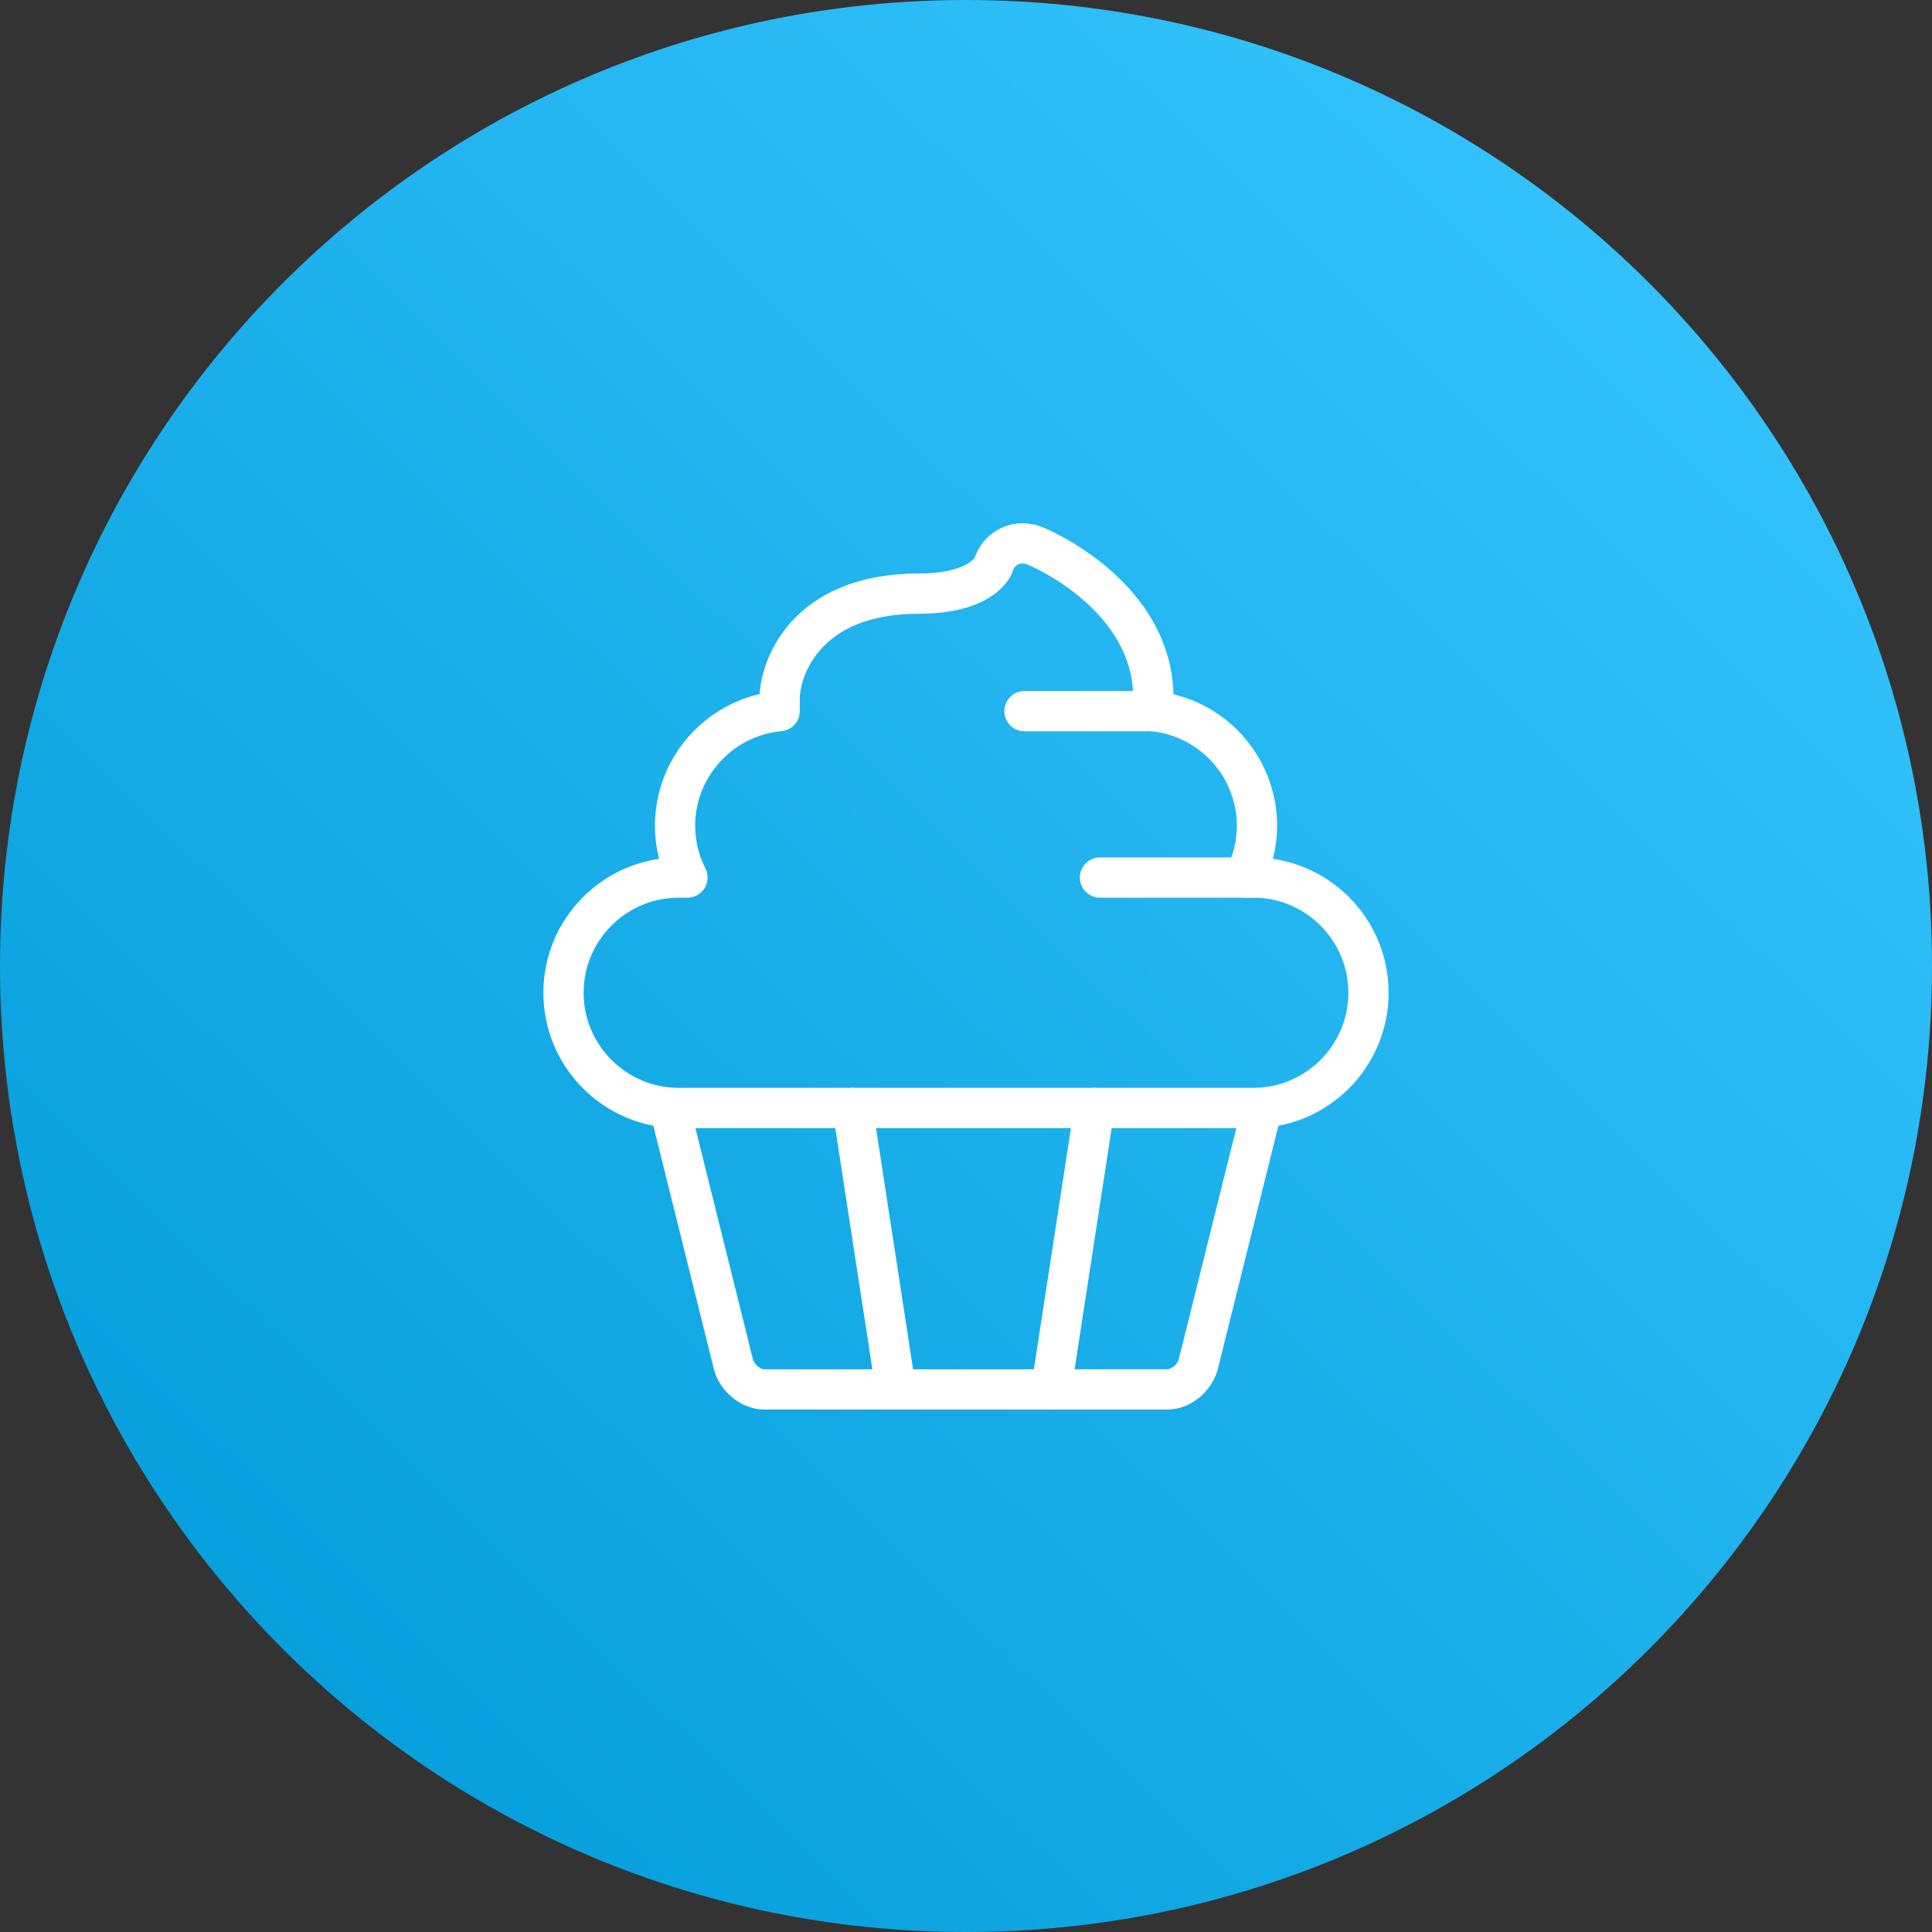 <?xml version="1.0" encoding="utf-8"?>
<svg width="96px" height="96px" viewBox="0 0 96 96" version="1.1" xmlns:xlink="http://www.w3.org/1999/xlink" xmlns="http://www.w3.org/2000/svg">
  <rect x="0" y="0" width="96" height="96" fill="#333333" stroke="none"/>
  <defs>
    <linearGradient gradientUnits="userSpaceOnUse" x1="3.43" y1="94.267" x2="90.979" y2="4.973" id="gradient_1">
      <stop offset="0%" stop-color="#009AD8" />
      <stop offset="100%" stop-color="#38C6FF" />
    </linearGradient>
  </defs>
  <g id="IconsEmpresas-Copy-4">
    <path d="M48 96C74.51 96 96 74.51 96 48C96 21.49 74.51 0 48 0C21.49 0 0 21.49 0 48C0 74.51 21.49 96 48 96Z" id="Oval" fill="url(#gradient_1)" fill-rule="evenodd" stroke="none" />
    <g id="Group-13-Copy" transform="translate(28 27)">
      <path d="M34.615 28.444L31.539 40.8C31.351 41.489 30.667 42.039 30.008 42.039L19.992 42.039L9.976 42.039C9.319 42.039 8.634 41.489 8.446 40.8L5.386 28.498" id="Stroke-1" fill="none" fill-rule="evenodd" stroke="#FFFFFF" stroke-width="2" stroke-linecap="round" stroke-linejoin="round" />
      <path d="M16.513 42.039L14.363 28.053" id="Stroke-3" fill="none" fill-rule="evenodd" stroke="#FFFFFF" stroke-width="2" stroke-linecap="round" stroke-linejoin="round" />
      <path d="M24.23 42.039L26.381 28.053" id="Stroke-5" fill="none" fill-rule="evenodd" stroke="#FFFFFF" stroke-width="2" stroke-linecap="round" stroke-linejoin="round" />
      <path d="M34.276 16.605L33.84 16.605C34.231 15.83 34.459 14.96 34.459 14.034C34.459 11.064 32.185 8.617 29.288 8.338C29.305 8.129 29.315 7.921 29.315 7.716C29.315 2.612 23.698 0.234 23.458 0.135C23.04 -0.036 22.579 -0.056 22.178 0.14C21.773 0.339 21.482 0.666 21.361 1.098C21.337 1.157 20.775 2.496 17.663 2.496C11.979 2.496 10.74 6.265 10.74 7.716L10.74 8.336C7.828 8.605 5.543 11.056 5.543 14.034C5.543 14.96 5.769 15.83 6.16 16.605L5.724 16.605C2.567 16.605 0 19.172 0 22.329C0 25.485 2.567 28.054 5.724 28.054L34.276 28.054C37.433 28.054 40 25.485 40 22.329C40 19.172 37.433 16.605 34.276 16.605Z" id="Stroke-7" fill="none" fill-rule="evenodd" stroke="#FFFFFF" stroke-width="2" stroke-linecap="round" stroke-linejoin="round" />
      <path d="M34.276 16.605L26.657 16.605" id="Stroke-9" fill="none" fill-rule="evenodd" stroke="#FFFFFF" stroke-width="2" stroke-linecap="round" stroke-linejoin="round" />
      <path d="M29.287 8.337L22.905 8.337" id="Stroke-11" fill="none" fill-rule="evenodd" stroke="#FFFFFF" stroke-width="2" stroke-linecap="round" stroke-linejoin="round" />
    </g>
  </g>
</svg>